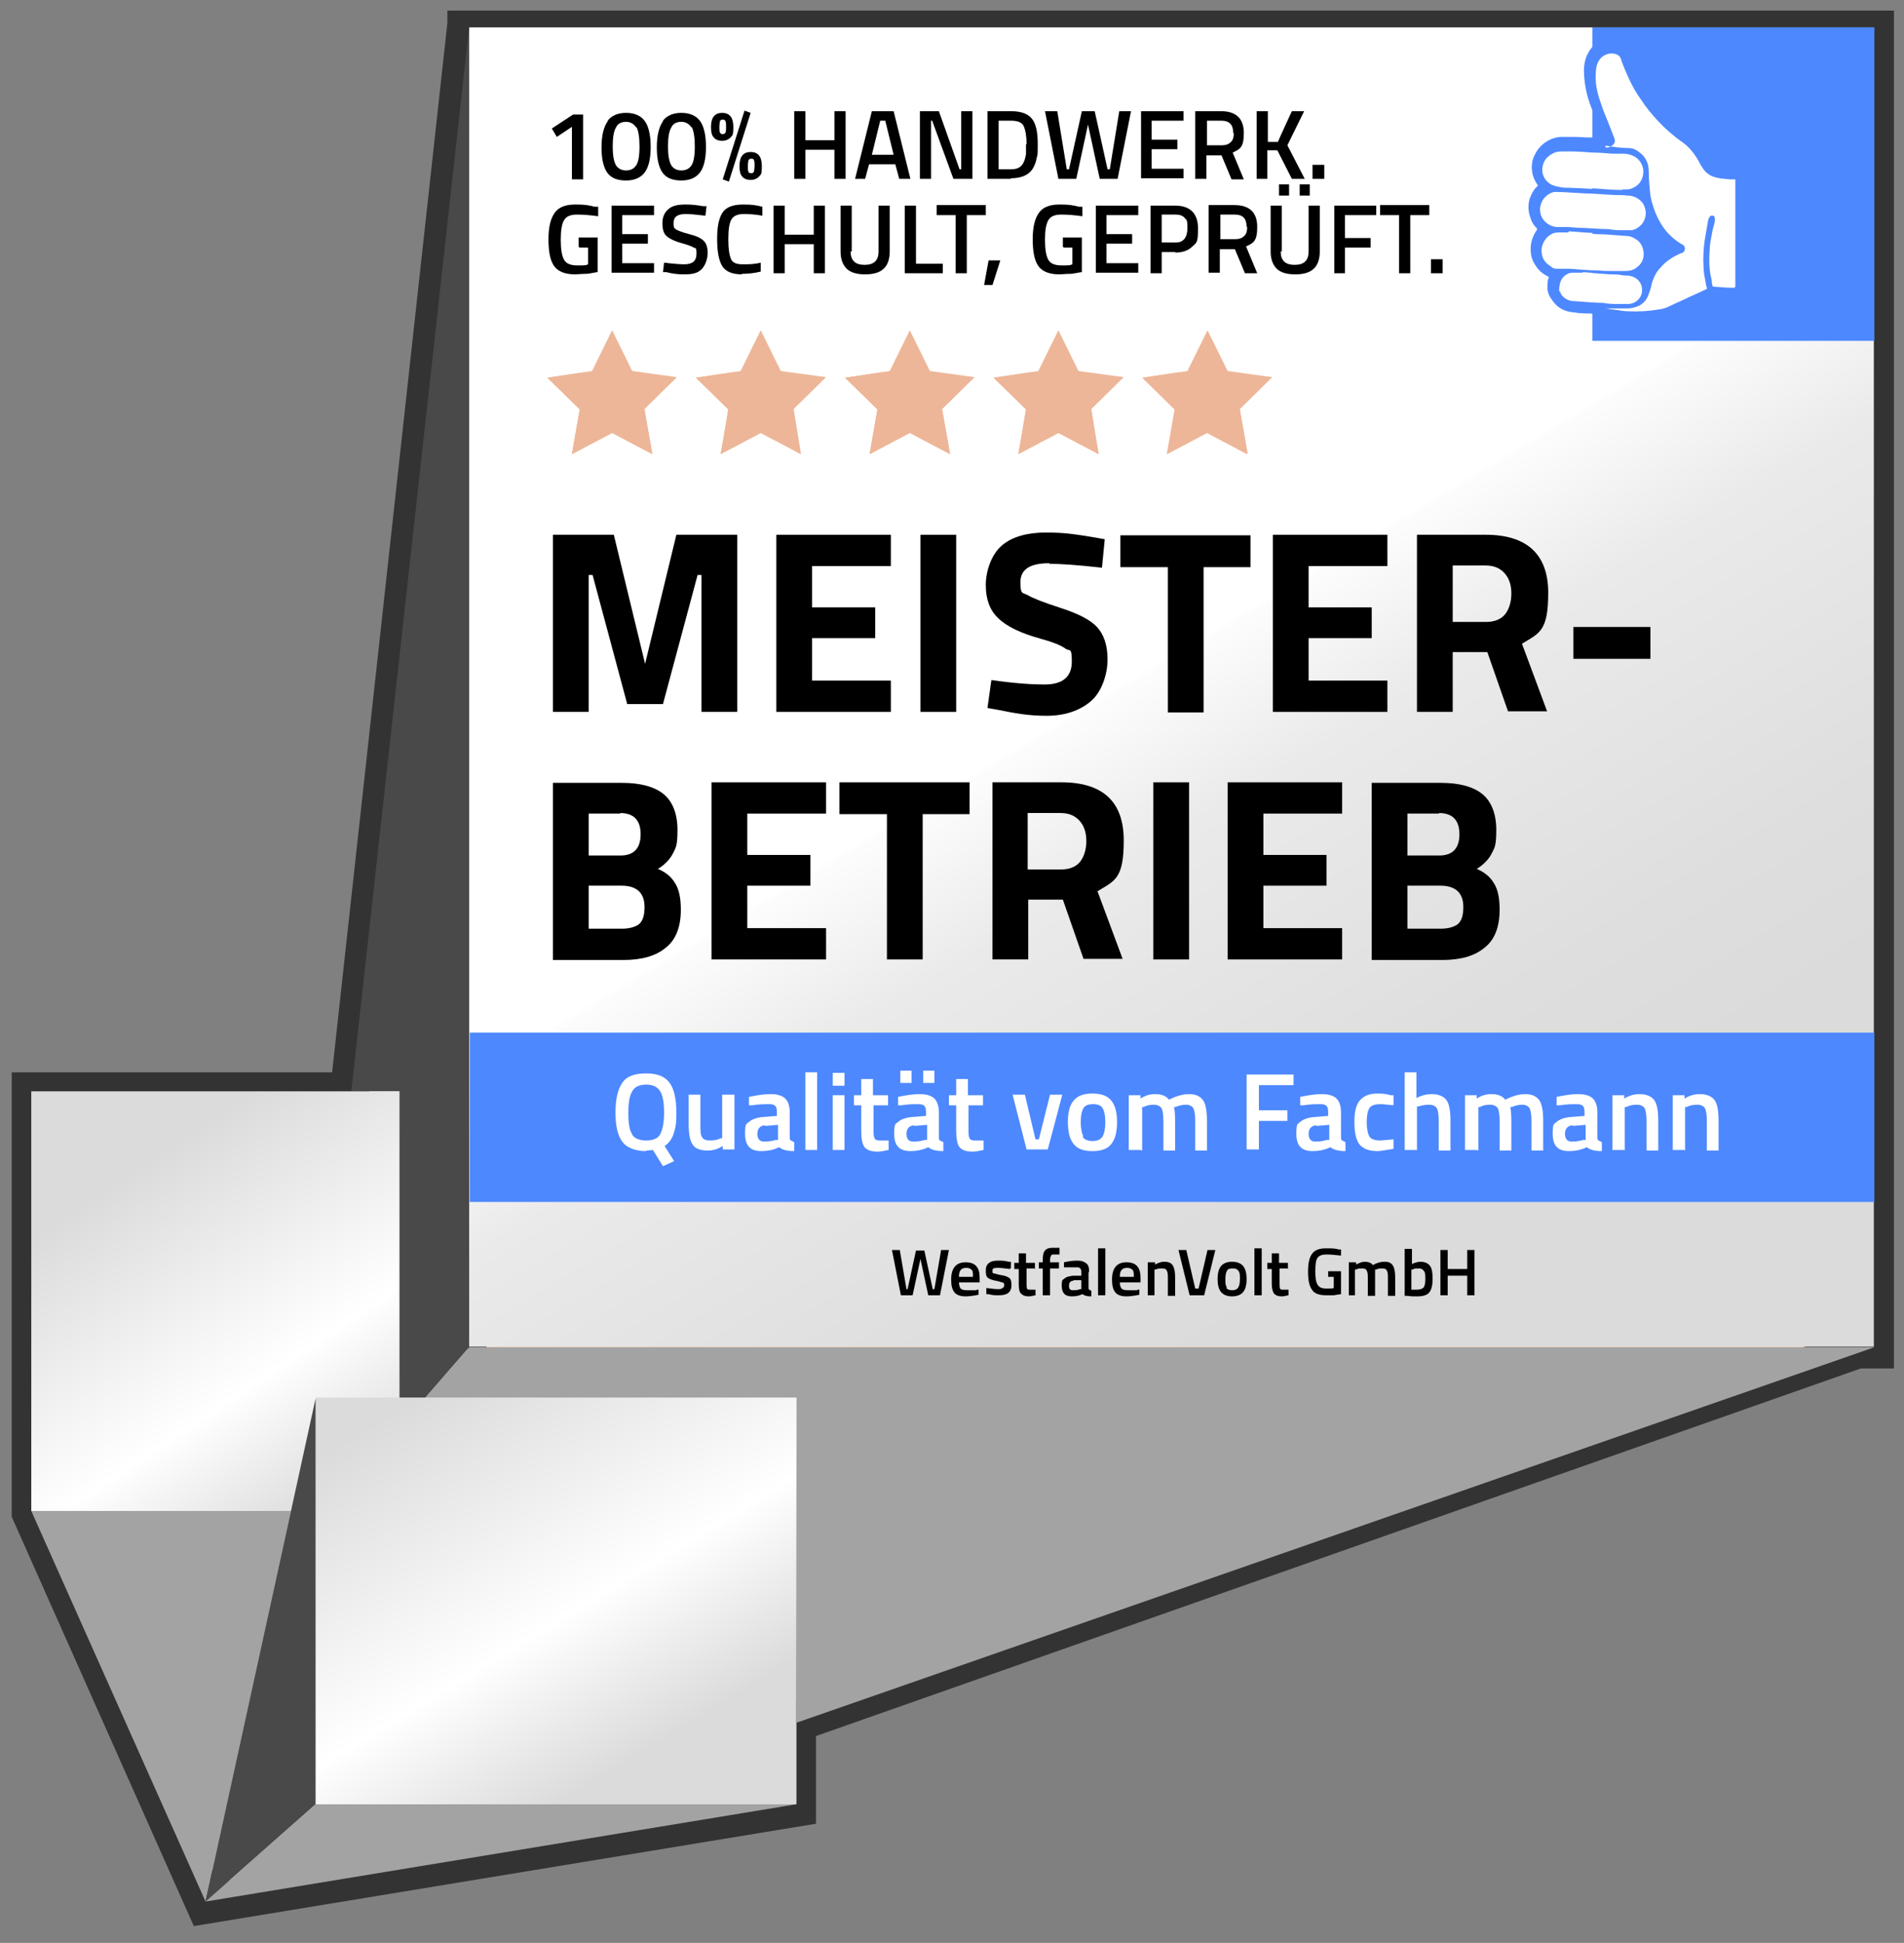 <?xml version="1.0" encoding="utf-8"?>
<svg xmlns="http://www.w3.org/2000/svg" version="1.1" viewBox="0 0 340.9 347.7">
  <rect x="0" y="0" width="340.9" height="347.7" fill="#808080" stroke="none"/>
  <defs>
    <style>
      .cls-1 {
        fill: none;
      }

      .cls-2 {
        fill: url(#Unbenannter_Verlauf);
      }

      .cls-3 {
        fill: url(#Unbenannter_Verlauf_2);
      }

      .cls-4 {
        fill: url(#Unbenannter_Verlauf_3);
      }

      .cls-5 {
        isolation: isolate;
      }

      .cls-6 {
        fill: #fff;
      }

      .cls-7 {
        fill: #a3a3a3;
      }

      .cls-8 {
        fill: #f4d5b9;
        stroke: #333;
        stroke-miterlimit: 10;
        stroke-width: 7px;
      }

      .cls-9 {
        fill: #4d88ff;
      }

      .cls-10 {
        fill: #edb698;
      }

      .cls-11 {
        fill: #494949;
      }
    </style>
    <linearGradient data-name="Unbenannter Verlauf" gradientTransform="translate(0 347.8) scale(1 -1)" gradientUnits="userSpaceOnUse" id="Unbenannter_Verlauf" x1="136.1" x2="278.6" y1="347.6" y2="110.1">
      <stop offset="0" stop-color="#fff"/>
      <stop offset=".5" stop-color="#fff"/>
      <stop offset=".5" stop-color="#fdfdfd"/>
      <stop offset=".6" stop-color="#eaeaea"/>
      <stop offset=".8" stop-color="#dedede"/>
      <stop offset=".9" stop-color="#dbdbdb"/>
    </linearGradient>
    <linearGradient data-name="Unbenannter Verlauf 2" gradientTransform="translate(0 347.8) scale(1 -1)" gradientUnits="userSpaceOnUse" id="Unbenannter_Verlauf_2" x1="23.3" x2="71.6" y1="137.8" y2="65.5">
      <stop offset="0" stop-color="#dbdbdb"/>
      <stop offset=".5" stop-color="#fff"/>
      <stop offset=".8" stop-color="#dbdbdb"/>
    </linearGradient>
    <linearGradient data-name="Unbenannter Verlauf 3" gradientTransform="translate(0 347.8) scale(1 -1)" gradientUnits="userSpaceOnUse" id="Unbenannter_Verlauf_3" x1="76.6" x2="125.7" y1="98.9" y2="18.4">
      <stop offset="0" stop-color="#dbdbdb"/>
      <stop offset=".5" stop-color="#fff"/>
      <stop offset=".8" stop-color="#dbdbdb"/>
    </linearGradient>
  </defs>
  
  <g>
    <g id="Ebene_2">
      <g>
        <polygon class="cls-8" points="335.6 241.4 335.6 5.4 83.6 5.4 83.6 241.4 83.6 241.4 83.6 4.3 62.6 195.4 62.6 195.4 5.6 195.4 5.6 270.7 36.8 340.8 142.6 323.4 142.6 323.4 142.6 308.2 335.4 240.4 335.6 240.4 335.6 241 335.4 241.4 335.6 241.4"/>
        <polygon class="cls-1" points="56.5 250.3 56.5 250.3 56.5 250.3 56.5 250.3"/>
        <polygon class="cls-6" points="335.6 241.1 335.6 241.1 335.6 241.1 335.6 241.1"/>
        <rect class="cls-2" height="236.1" width="251.5" x="84" y="4.9"/>
        <polygon class="cls-6" points="56.5 250.3 56.5 250.3 56.5 250.3 56.5 250.3"/>
        <polygon class="cls-11" points="71.5 250.3 71.5 250.3 62.9 250.3 62.9 250.3 76 250.3 76 250.3 84 241.1 84 4.9 62.9 195.3 62.9 195.3 71.5 195.3 71.5 250.3"/>
        <polygon class="cls-7" points="335.6 241.1 84 241.1 84 241.1 76 250.3 76 250.3 142.6 250.3 142.5 308.3 142.6 308.3 335.6 241.1 335.6 241.1 335.6 241.1 335.6 241.1"/>
        <polygon class="cls-3" points="56.5 250.3 56.5 250.3 56.5 250.3 56.5 250.3 56.5 250.3 62.9 250.3 71.5 250.3 71.5 250.3 71.5 195.3 62.9 195.3 5.6 195.3 5.6 270.4 52.1 270.4 56.5 250.3"/>
        <polygon class="cls-7" points="52.1 270.4 5.6 270.4 36.8 340.3 52.1 270.4 52.1 270.4"/>
        <polygon class="cls-4" points="142.6 250.1 76 250.1 62.9 250.1 62.9 250.1 56.5 250.1 56.5 322.9 142.5 322.9 142.5 322.9 142.6 322.9 142.6 308.2 142.5 308.3 142.6 250.1"/>
        <polygon class="cls-11" points="56.5 250.3 56.5 250.3 56.5 250.3 56.5 250.3 52.1 270.4 52.1 270.4 36.8 340.3 56.5 322.9 56.5 250.3"/>
        <polygon class="cls-7" points="56.5 250.3 56.5 250.3 56.5 250.3 56.5 250.3"/>
        <polygon class="cls-7" points="56.5 322.9 36.8 340.3 142.5 322.9 142.5 322.9 56.5 322.9"/>
        <g class="cls-5">
          <g class="cls-5">
            <path d="M99,127.4v-31.7h10.9l5.6,23.1,5.6-23.1h10.9v31.7h-6.4v-24.5h-.7l-6.2,23.1h-6.4l-6.2-23.1h-.7v24.5h-6.4Z"/>
            <path d="M139,127.4v-31.7h20.5v5.6h-14.1v7.4h11.3v5.5h-11.3v7.6h14.1v5.6h-20.5Z"/>
            <path d="M164.8,127.4v-31.7h6.4v31.7h-6.4Z"/>
            <path d="M187.8,100.8c-3.4,0-5.1,1.1-5.1,3.4s.4,1.8,1.3,2.3c.8.5,2.8,1.3,5.9,2.3,3.1,1,5.3,2.1,6.5,3.4,1.2,1.3,1.9,3.2,1.9,5.8s-1,5.8-3,7.5c-2,1.7-4.7,2.6-7.9,2.6s-5.4-.4-8.9-1.1l-1.7-.3.7-5c4.2.6,7.3.8,9.5.8,3.3,0,4.9-1.4,4.9-4.1s-.4-1.8-1.1-2.3c-.8-.6-2.3-1.2-4.5-1.8-3.6-1-6.1-2.2-7.6-3.7-1.5-1.4-2.2-3.4-2.2-5.9s1-5.5,2.9-7.1c1.9-1.6,4.6-2.3,7.9-2.3s5.2.3,8.8.9l1.7.3-.5,5.1c-4.4-.5-7.5-.7-9.3-.7Z"/>
            <path d="M200.6,101.5v-5.7h23.3v5.7h-8.4v26h-6.4v-26h-8.5Z"/>
            <path d="M227.9,127.4v-31.7h20.5v5.6h-14.1v7.4h11.3v5.5h-11.3v7.6h14.1v5.6h-20.5Z"/>
            <path d="M260.1,116.8v10.6h-6.4v-31.7h12.3c7.4,0,11.2,3.5,11.2,10.4s-1.6,7.2-4.7,9.1l4.5,12.1h-7l-3.7-10.6h-6.2ZM269.5,109.9c.7-.9,1.1-2.2,1.1-3.7s-.4-2.7-1.2-3.6c-.8-.9-1.9-1.4-3.4-1.4h-5.9v10.1h6c1.5,0,2.7-.5,3.4-1.4Z"/>
            <path d="M281.7,117.9v-5.7h13.8v5.7h-13.8Z"/>
          </g>
          <g class="cls-5">
            <path d="M99,140.1h12.4c3.3,0,5.8.7,7.4,2,1.6,1.3,2.5,3.5,2.5,6.4s-.3,3.2-.8,4.2c-.5,1-1.4,2-2.7,2.8,1.4.6,2.4,1.4,3.1,2.6.7,1.1,1,2.7,1,4.7,0,3.1-.9,5.4-2.7,6.8-1.8,1.5-4.3,2.2-7.6,2.2h-12.6v-31.7ZM111.1,145.6h-5.7v7.5h5.7c2.4,0,3.6-1.3,3.6-3.8s-1.2-3.8-3.7-3.8ZM111.3,158.5h-5.9v7.7h5.9c1.4,0,2.4-.3,3.1-.8.7-.6,1-1.6,1-3.1,0-2.5-1.4-3.8-4.1-3.8Z"/>
            <path d="M127.4,171.7v-31.7h20.5v5.6h-14.1v7.4h11.3v5.5h-11.3v7.6h14.1v5.6h-20.5Z"/>
            <path d="M150.3,145.7v-5.7h23.3v5.7h-8.4v26h-6.4v-26h-8.5Z"/>
            <path d="M184.1,161.1v10.6h-6.4v-31.7h12.3c7.5,0,11.2,3.5,11.2,10.4s-1.6,7.2-4.7,9.1l4.5,12.1h-7l-3.7-10.6h-6.2ZM193.4,154.2c.7-.9,1.1-2.2,1.1-3.7s-.4-2.7-1.2-3.6c-.8-.9-1.9-1.4-3.4-1.4h-5.9v10.1h6c1.5,0,2.7-.5,3.4-1.4Z"/>
            <path d="M206.5,171.7v-31.7h6.4v31.7h-6.4Z"/>
            <path d="M219.8,171.7v-31.7h20.5v5.6h-14.1v7.4h11.3v5.5h-11.3v7.6h14.1v5.6h-20.5Z"/>
            <path d="M245.6,140.1h12.4c3.3,0,5.8.7,7.4,2s2.5,3.5,2.5,6.4-.3,3.2-.8,4.2c-.5,1-1.4,2-2.7,2.8,1.4.6,2.4,1.4,3.1,2.6.7,1.1,1,2.7,1,4.7,0,3.1-.9,5.4-2.7,6.8-1.8,1.5-4.3,2.2-7.6,2.2h-12.6v-31.7ZM257.7,145.6h-5.7v7.5h5.7c2.4,0,3.6-1.3,3.6-3.8s-1.2-3.8-3.7-3.8ZM257.9,158.5h-5.9v7.7h5.9c1.4,0,2.4-.3,3.1-.8.7-.6,1-1.6,1-3.1,0-2.5-1.4-3.8-4.1-3.8Z"/>
          </g>
        </g>
        <rect class="cls-9" height="30.3" width="251.5" x="84.1" y="184.8"/>
        <g class="cls-5">
          <g class="cls-5">
            <path class="cls-6" d="M115.7,206c-2,0-3.5-.6-4.3-1.7-.8-1.1-1.2-2.8-1.2-5.2s.4-4.1,1.2-5.3c.8-1.2,2.2-1.7,4.3-1.7s3.4.6,4.2,1.7c.8,1.1,1.2,2.9,1.2,5.3s-.2,2.8-.5,3.8c-.3,1-.9,1.7-1.6,2.2l1.7,2.7-2,.9-1.8-2.9c-.2,0-.6.1-1.2.1ZM113.1,202.9c.4.8,1.3,1.2,2.6,1.2s2.1-.4,2.5-1.1c.4-.8.7-2,.7-3.8s-.2-3.1-.7-3.9c-.5-.8-1.3-1.2-2.5-1.2s-2.1.4-2.5,1.2c-.5.8-.7,2.1-.7,3.9s.2,3.1.7,3.8Z"/>
            <path class="cls-6" d="M129.4,195.9h2.1v9.8h-2.1v-.6c-1,.6-1.8.8-2.7.8-1.4,0-2.3-.4-2.7-1.1-.5-.7-.7-2-.7-3.8v-5.1h2.1v5.2c0,1.2,0,2,.3,2.4.2.4.7.6,1.4.6s1.4-.1,1.9-.4h.3v-7.8Z"/>
            <path class="cls-6" d="M141.4,199v4.5c0,.3,0,.5.2.6s.4.2.6.3v1.6c-1.2,0-2.1-.2-2.7-.7-1,.5-2.1.7-3.2.7-2,0-2.9-1-2.9-3.1s.3-1.7.8-2.2c.5-.4,1.3-.7,2.4-.8l2.5-.2v-.7c0-.5-.1-.9-.3-1.1s-.6-.3-1-.3c-.8,0-1.9,0-3.1.2h-.6s0-1.5,0-1.5c1.4-.3,2.7-.5,3.9-.5s2.1.3,2.6.8c.5.5.8,1.3.8,2.5ZM137,201.4c-.9,0-1.4.6-1.4,1.5s.4,1.4,1.2,1.4,1.4-.1,2.1-.3h.4v-2.7l-2.3.2Z"/>
            <path class="cls-6" d="M144.2,205.8v-13.9h2.1v13.9h-2.1Z"/>
            <path class="cls-6" d="M149.1,194.3v-2.3h2.1v2.3h-2.1ZM149.1,205.8v-9.8h2.1v9.8h-2.1Z"/>
            <path class="cls-6" d="M159.1,197.8h-2.7v4.3c0,.8,0,1.3.2,1.6.1.3.4.4.9.4h1.6c0,0,0,1.7,0,1.7-.9.2-1.5.3-2,.3-1.1,0-1.9-.3-2.3-.8s-.6-1.5-.6-2.9v-4.6h-1.3v-1.8h1.3v-2.9h2.1v2.9h2.7v1.8Z"/>
            <path class="cls-6" d="M168.1,199v4.5c0,.3,0,.5.2.6s.4.2.6.3v1.6c-1.2,0-2.1-.2-2.7-.7-1,.5-2.1.7-3.2.7-2,0-2.9-1-2.9-3.1s.3-1.7.8-2.2c.5-.4,1.3-.7,2.4-.8l2.5-.2v-.7c0-.5-.1-.9-.3-1.1s-.6-.3-1-.3c-.8,0-1.9,0-3.1.2h-.6s0-1.5,0-1.5c1.4-.3,2.7-.5,3.9-.5s2.1.3,2.6.8c.5.5.8,1.3.8,2.5ZM161.2,193.8v-2.2h2v2.2h-2ZM163.7,201.4c-.9,0-1.4.6-1.4,1.5s.4,1.4,1.2,1.4,1.4-.1,2.1-.3h.4v-2.7l-2.3.2ZM165.3,193.8v-2.2h2v2.2h-2Z"/>
            <path class="cls-6" d="M176.1,197.8h-2.7v4.3c0,.8,0,1.3.2,1.6.1.3.4.4.9.4h1.6c0,0,0,1.7,0,1.7-.9.2-1.5.3-2,.3-1.1,0-1.9-.3-2.3-.8s-.6-1.5-.6-2.9v-4.6h-1.3v-1.8h1.3v-2.9h2.1v2.9h2.7v1.8Z"/>
          </g>
          <g class="cls-5">
            <path class="cls-6" d="M181.3,195.9h2.2l1.9,8h.6l2-8h2.2l-2.6,9.8h-3.8l-2.5-9.8Z"/>
          </g>
          <g class="cls-5">
            <path class="cls-6" d="M192.2,197c.7-.9,1.8-1.3,3.4-1.3s2.7.4,3.4,1.3c.7.9,1,2.1,1,3.8s-.3,3-1,3.9c-.7.9-1.8,1.3-3.4,1.3s-2.7-.4-3.4-1.3c-.7-.9-1-2.2-1-3.9s.3-3,1-3.8ZM193.8,203.4c.3.5.9.8,1.8.8s1.5-.3,1.8-.8c.3-.5.5-1.4.5-2.6s-.2-2-.5-2.5-.9-.7-1.7-.7-1.4.2-1.7.7-.5,1.3-.5,2.5.2,2.1.5,2.6Z"/>
            <path class="cls-6" d="M204.2,205.8h-2.1v-9.8h2.1v.6c.9-.6,1.8-.8,2.6-.8,1.1,0,2,.3,2.5,1,1.2-.6,2.4-1,3.6-1s2,.4,2.5,1.1c.5.7.7,2,.7,3.7v5.3h-2.1v-5.2c0-1.1-.1-1.8-.3-2.3-.2-.4-.7-.7-1.3-.7s-1.2.1-1.9.4h-.3c.1.4.2,1.2.2,2.7v5.1h-2.1v-5.1c0-1.2-.1-2-.3-2.4-.2-.4-.7-.7-1.4-.7s-1.3.1-1.8.4h-.3v7.8Z"/>
          </g>
          <g class="cls-5">
            <path class="cls-6" d="M223.2,205.8v-13.5h8.4v1.9h-6.2v4.5h5.1v1.9h-5.1v5.1h-2.2Z"/>
          </g>
          <g class="cls-5">
            <path class="cls-6" d="M240.1,199v4.5c0,.3,0,.5.2.6s.4.2.6.3v1.6c-1.2,0-2.1-.2-2.7-.7-1,.5-2.1.7-3.2.7-2,0-2.9-1-2.9-3.1s.3-1.7.8-2.2c.5-.4,1.3-.7,2.4-.8l2.5-.2v-.7c0-.5-.1-.9-.3-1.1s-.6-.3-1-.3c-.8,0-1.9,0-3.1.2h-.6s0-1.5,0-1.5c1.4-.3,2.7-.5,3.9-.5s2.1.3,2.6.8c.5.5.8,1.3.8,2.5ZM235.7,201.4c-.9,0-1.4.6-1.4,1.5s.4,1.4,1.2,1.4,1.4-.1,2.1-.3h.4v-2.7l-2.3.2Z"/>
            <path class="cls-6" d="M246.5,195.7c.7,0,1.5,0,2.5.3h.5c0,0,0,1.8,0,1.8-1-.1-1.8-.2-2.3-.2-1,0-1.7.2-2,.7-.3.4-.5,1.3-.5,2.5s.2,2.1.5,2.6c.3.5,1,.7,2,.7l2.3-.2v1.7c-1.3.2-2.3.4-2.9.4-1.5,0-2.5-.4-3.2-1.2-.6-.8-.9-2.1-.9-4s.3-3.1,1-3.9,1.7-1.2,3.1-1.2Z"/>
            <path class="cls-6" d="M253.6,205.8h-2.1v-13.9h2.1v4.6c1-.5,1.9-.7,2.7-.7,1.3,0,2.2.4,2.7,1.1.5.7.7,2,.7,3.7v5.3h-2.1v-5.2c0-1.1-.1-1.8-.3-2.3-.2-.4-.7-.7-1.4-.7s-1.3.1-1.9.3h-.3v7.8Z"/>
            <path class="cls-6" d="M264.4,205.8h-2.1v-9.8h2.1v.6c.9-.6,1.8-.8,2.6-.8,1.1,0,2,.3,2.5,1,1.2-.6,2.4-1,3.6-1s2,.4,2.5,1.1c.5.7.7,2,.7,3.7v5.3h-2.1v-5.2c0-1.1-.1-1.8-.3-2.3-.2-.4-.7-.7-1.3-.7s-1.2.1-1.9.4h-.3c.1.4.2,1.2.2,2.7v5.1h-2.1v-5.1c0-1.2-.1-2-.3-2.4-.2-.4-.7-.7-1.4-.7s-1.3.1-1.8.4h-.3v7.8Z"/>
            <path class="cls-6" d="M286,199v4.5c0,.3,0,.5.2.6s.4.2.6.3v1.6c-1.2,0-2.1-.2-2.7-.7-1,.5-2.1.7-3.2.7-2,0-2.9-1-2.9-3.1s.3-1.7.8-2.2c.5-.4,1.3-.7,2.4-.8l2.5-.2v-.7c0-.5-.1-.9-.3-1.1s-.6-.3-1-.3c-.8,0-1.9,0-3.1.2h-.6s0-1.5,0-1.5c1.4-.3,2.7-.5,3.9-.5s2.1.3,2.6.8c.5.5.8,1.3.8,2.5ZM281.6,201.4c-.9,0-1.4.6-1.4,1.5s.4,1.4,1.2,1.4,1.4-.1,2.1-.3h.4v-2.7l-2.3.2Z"/>
            <path class="cls-6" d="M290.8,205.8h-2.1v-9.8h2.1v.6c1-.6,1.9-.8,2.7-.8,1.3,0,2.2.4,2.7,1.1.5.7.7,2,.7,3.7v5.3h-2.1v-5.2c0-1.1-.1-1.8-.3-2.3-.2-.4-.7-.7-1.4-.7s-1.3.1-1.9.4h-.3v7.8Z"/>
            <path class="cls-6" d="M301.6,205.8h-2.1v-9.8h2.1v.6c1-.6,1.9-.8,2.7-.8,1.3,0,2.2.4,2.7,1.1.5.7.7,2,.7,3.7v5.3h-2.1v-5.2c0-1.1-.1-1.8-.3-2.3-.2-.4-.7-.7-1.4-.7s-1.3.1-1.9.4h-.3v7.8Z"/>
          </g>
        </g>
        <g class="cls-5">
          <g class="cls-5">
            <path d="M104.4,20.4v11.7h-2v-9.4l-2.7,1.8-.9-1.5,3.8-2.5h1.8Z"/>
            <path d="M108.8,21.6c.7-.9,1.8-1.4,3.3-1.4s2.6.5,3.3,1.4c.7.9,1.1,2.5,1.1,4.7s-.4,3.7-1.1,4.6c-.7.9-1.8,1.4-3.3,1.4s-2.6-.4-3.3-1.3c-.7-.9-1.1-2.4-1.1-4.6s.4-3.7,1.1-4.7ZM113.9,22.8c-.4-.6-1-1-1.8-1s-1.5.3-1.8,1c-.4.6-.6,1.8-.6,3.4s.2,2.7.6,3.4c.4.6,1,.9,1.8.9s1.4-.3,1.8-.9c.4-.6.6-1.7.6-3.4s-.2-2.7-.5-3.4Z"/>
            <path d="M118.7,21.6c.7-.9,1.8-1.4,3.3-1.4s2.6.5,3.3,1.4c.7.9,1.1,2.5,1.1,4.7s-.4,3.7-1.1,4.6c-.7.9-1.8,1.4-3.3,1.4s-2.6-.4-3.3-1.3c-.7-.9-1.1-2.4-1.1-4.6s.4-3.7,1.1-4.7ZM123.8,22.8c-.4-.6-1-1-1.8-1s-1.5.3-1.8,1c-.4.6-.6,1.8-.6,3.4s.2,2.7.6,3.4c.4.6,1,.9,1.8.9s1.4-.3,1.8-.9c.4-.6.6-1.7.6-3.4s-.2-2.7-.5-3.4Z"/>
            <path d="M127.3,22.7c0-1.7.7-2.5,2-2.5s2,.8,2,2.5-.2,1.5-.5,1.9c-.4.4-.9.6-1.5.6s-1.2-.2-1.5-.6c-.4-.4-.5-1.1-.5-1.9ZM128.9,21.7c0,.2-.1.5-.1,1s0,.8.1,1,.2.3.5.3.4-.1.5-.3.1-.6.1-1,0-.8-.1-1-.2-.3-.5-.3-.4.1-.5.3ZM129.4,32.1l3.9-12.3,1.1.4-3.9,12.3-1.1-.4ZM132.4,29.7c0-1.7.7-2.5,2-2.5s2,.8,2,2.5-.2,1.5-.5,1.9c-.4.4-.9.6-1.5.6s-1.2-.2-1.5-.6c-.4-.4-.5-1.1-.5-1.9ZM134.5,28.4c-.2,0-.4.1-.5.3,0,.2-.1.5-.1,1s0,.8.1,1c0,.2.2.3.5.3s.4-.1.5-.3c0-.2.1-.6.1-1s0-.8-.1-1c0-.2-.2-.3-.5-.3Z"/>
            <path d="M149.4,32v-5.2h-5.2v5.2h-2v-12.1h2v5.2h5.2v-5.2h2v12.1h-2Z"/>
            <path d="M153.1,32l3-12.1h3.9l3,12.1h-2l-.7-2.6h-4.7l-.7,2.6h-2ZM157.6,21.6l-1.5,6.1h3.9l-1.5-6.1h-.9Z"/>
            <path d="M164.7,32v-12.1h3.4l3.7,10.4h.3v-10.4h2v12.1h-3.4l-3.8-10.4h-.2v10.4h-2Z"/>
            <path d="M181,32h-4.2v-12.1h4.2c1.9,0,3.1.5,3.8,1.4s1,2.4,1,4.4,0,1.9-.2,2.6c-.1.7-.4,1.4-.7,1.9-.7,1.1-2,1.7-3.9,1.7ZM183.8,25.8c0-1.5-.2-2.5-.5-3.2s-1.1-1-2.3-1h-2.2v8.7h2.2c1.2,0,1.9-.4,2.3-1.3.2-.4.3-.9.4-1.4,0-.5,0-1.1,0-1.8Z"/>
            <path d="M187.2,19.9h2.1l1.7,10.4h.4l2.3-10.4h2.3l2.3,10.4h.4l1.7-10.4h2.1l-2.4,12.1h-3.2l-2.1-9.7-2.1,9.7h-3.2l-2.4-12.1Z"/>
            <path d="M204.3,32v-12.1h7.6v1.7h-5.7v3.4h4.6v1.7h-4.6v3.5h5.7v1.7h-7.6Z"/>
            <path d="M216,27.7v4.3h-2v-12.1h4.6c2.7,0,4.1,1.3,4.1,3.9s-.7,2.9-2,3.5l2,4.8h-2.2l-1.8-4.3h-2.8ZM220.8,23.8c0-1.5-.7-2.2-2.1-2.2h-2.6v4.4h2.7c.7,0,1.2-.2,1.6-.6s.5-.9.5-1.6Z"/>
            <path d="M227,32h-2v-12.1h2v5.5h1.8c0-.1,2.5-5.5,2.5-5.5h2.2l-3,6.1,3.1,6h-2.3l-2.6-5.1h-1.8v5.1Z"/>
            <path d="M235,32v-2.5h2.1v2.5h-2.1Z"/>
          </g>
          <g class="cls-5">
            <path d="M103.6,44.2v-1.7h3.4v6.2c-.3,0-1,.2-1.9.3-1,0-1.7.1-2.1.1-1.8,0-3.1-.5-3.8-1.5-.7-1-1-2.6-1-4.8s.4-3.7,1.1-4.7c.7-1,1.9-1.5,3.7-1.5s2.2.1,3.5.4h.6c0,.1,0,1.7,0,1.7-1.4-.2-2.7-.3-3.8-.3s-1.9.3-2.3,1c-.4.6-.6,1.8-.6,3.5s.2,2.9.6,3.6,1.2,1,2.4,1,1.5,0,1.9-.2v-3h-1.5Z"/>
            <path d="M109.5,48.9v-12.1h7.6v1.7h-5.7v3.4h4.6v1.7h-4.6v3.5h5.7v1.7h-7.6Z"/>
            <path d="M122.8,38.3c-1.5,0-2.2.5-2.2,1.6s.2.9.5,1.2c.4.2,1.1.5,2.3.8,1.2.3,2.1.7,2.6,1.2.5.5.7,1.2.7,2.2s-.4,2.2-1.1,2.9-1.7.9-3,.9-2.1-.1-3.3-.4h-.6c0-.1.2-1.7.2-1.7,1.6.2,2.8.3,3.6.3,1.5,0,2.2-.6,2.2-1.9s-.2-.9-.5-1.1c-.3-.2-1.1-.5-2.2-.8s-2-.7-2.6-1.2c-.6-.5-.8-1.3-.8-2.4s.4-1.9,1.1-2.5c.7-.6,1.7-.8,3-.8s2,.1,3.2.3h.6c0,.1-.2,1.7-.2,1.7-1.7-.2-2.8-.3-3.5-.3Z"/>
            <path d="M132.9,49.1c-1.8,0-3-.5-3.6-1.5s-.9-2.6-.9-4.8.3-3.8,1-4.8c.6-.9,1.8-1.4,3.6-1.4s2.2.1,3.5.4v1.6c-1.1-.2-2.2-.3-3.3-.3s-1.8.3-2.2.9c-.4.6-.6,1.8-.6,3.6s.2,2.9.5,3.6,1.1.9,2.1.9,2.1,0,3.2-.3v1.6c-1.2.3-2.3.4-3.4.4Z"/>
            <path d="M145.7,48.9v-5.2h-5.2v5.2h-2v-12.1h2v5.2h5.2v-5.2h2v12.1h-2Z"/>
            <path d="M152.3,45c0,1.6.8,2.4,2.5,2.4s2.5-.8,2.5-2.4v-8.2h2v8.2c0,1.4-.4,2.5-1.1,3.1-.7.7-1.9,1-3.3,1s-2.6-.3-3.3-1c-.7-.7-1.1-1.7-1.1-3.1v-8.2h2v8.2Z"/>
          </g>
          <g class="cls-5">
            <path d="M168.8,48.9h-6.8v-12.1h2v10.4h4.8v1.8Z"/>
          </g>
          <g class="cls-5">
            <path d="M167.7,38.5v-1.8h8.8v1.8h-3.4v10.4h-2v-10.4h-3.5Z"/>
          </g>
          <g class="cls-5">
            <path d="M176.2,51l.8-4.4h2.1l-1.4,4.4h-1.6Z"/>
            <path d="M190.3,44.2v-1.7h3.4v6.2c-.3,0-1,.2-1.9.3-1,0-1.7.1-2.1.1-1.8,0-3.1-.5-3.8-1.5-.7-1-1-2.6-1-4.8s.4-3.7,1.1-4.7c.7-1,1.9-1.5,3.7-1.5s2.2.1,3.5.4h.6c0,.1,0,1.7,0,1.7-1.4-.2-2.7-.3-3.8-.3s-1.9.3-2.3,1-.6,1.8-.6,3.5.2,2.9.6,3.6c.4.7,1.2,1,2.4,1s1.5,0,1.9-.2v-3h-1.5Z"/>
            <path d="M196.2,48.9v-12.1h7.6v1.7h-5.7v3.4h4.6v1.7h-4.6v3.5h5.7v1.7h-7.6Z"/>
            <path d="M210.5,45.1h-2.5v3.8h-2v-12.1h4.4c2.7,0,4.1,1.4,4.1,4.1s-.3,2.5-1,3.2c-.7.7-1.7,1.1-3.1,1.1ZM208,43.4h2.5c1.4,0,2.1-.9,2.1-2.6s-.2-1.4-.5-1.8c-.3-.4-.9-.6-1.6-.6h-2.5v5Z"/>
            <path d="M218.4,44.5v4.3h-2v-12.1h4.6c2.7,0,4.1,1.3,4.1,3.9s-.7,2.9-2,3.5l2,4.8h-2.2l-1.8-4.3h-2.8ZM223.2,40.6c0-1.5-.7-2.2-2.1-2.2h-2.6v4.4h2.7c.7,0,1.2-.2,1.6-.6s.5-.9.5-1.6Z"/>
            <path d="M229.3,45c0,1.6.8,2.4,2.5,2.4s2.5-.8,2.5-2.4v-8.2h2v8.2c0,1.4-.4,2.5-1.1,3.1-.7.7-1.9,1-3.3,1s-2.6-.3-3.3-1c-.7-.7-1.1-1.7-1.1-3.1v-8.2h2v8.2ZM229,35v-2h1.8v2h-1.8ZM232.7,35v-2h1.8v2h-1.8Z"/>
            <path d="M238.9,48.9v-12.1h7.5v1.7h-5.6v4.1h4.6v1.7h-4.6v4.6h-2Z"/>
          </g>
          <g class="cls-5">
            <path d="M247.1,38.5v-1.8h8.8v1.8h-3.4v10.4h-2v-10.4h-3.4Z"/>
          </g>
          <g class="cls-5">
            <path d="M256.2,48.9v-2.5h2.1v2.5h-2.1Z"/>
          </g>
        </g>
        <rect class="cls-9" height="56.1" width="50.5" x="285.1" y="4.9"/>
        <g id="npc6Kt.tif">
          <path class="cls-9" d="M323.2,41.6v10.6c0,1.4-.7,2.3-1.9,2.9-.4.2-.8.2-1.2.2h-6.2c-1,0-1.8-.4-2.5-1.2-.1-.1-.2-.2-.4-.2-1.4,0-2.8-.1-4.1-.2-.1,0-.2,0-.3,0-1.9.9-3.7,1.8-5.6,2.6-.7.3-1.4.7-2.1.9-.6.2-1.1.3-1.7.4-2,.3-4,.4-6,.3-.8,0-1.5-.2-2.3-.3-.7,0-1.4-.2-2.1-.3-.7-.1-1.2-.5-1.6-1,0-.1-.1-.1-.3-.2-1,0-2.1,0-3.1-.2-1.6-.1-3-.8-3.9-2.2-.4-.5-.7-1.1-.8-1.7-.1-.5,0-1,0-1.5,0-.3.1-.6.2-.8,0-.1,0-.2-.1-.2-.8-.4-1.5-.9-2-1.6-.6-.8-1-1.6-1.1-2.6-.2-1.5.2-2.9,1.1-4.2,0,0,0-.1,0-.2-.5-.5-.9-1-1.1-1.7-.6-1.5-.6-3,.1-4.4.3-.6.6-1.1,1.1-1.5,0,0,0-.1,0-.2-.5-.7-.9-1.6-1-2.5-.1-1,0-2,.5-2.9.6-1.3,1.6-2.2,2.9-2.8.6-.2,1.2-.4,1.8-.4.8,0,1.5,0,2.3,0,1,0,1.9.1,2.9.1.4,0,.7,0,1.1,0,.1,0,.2,0,.3-.1.2-.2.4-.4.6-.6,0,0,.1-.1,0-.2-.5-1.2-.9-2.4-1.4-3.5-.5-1.2-.9-2.3-1.2-3.5-.3-1.3-.5-2.7-.5-4,0-1.1.2-2.3.8-3.3.7-1.3,1.8-2.1,3.2-2.4.9-.2,1.8-.3,2.7,0,1.1.4,1.9,1.2,2.4,2.3.3.7.5,1.4.8,2.1.4.9.9,1.9,1.4,2.8.7,1.4,1.6,2.6,2.5,3.8,1,1.2,2,2.3,3.2,3.4.9.8,1.8,1.4,2.7,2.1.9.7,1.7,1.5,2.3,2.4.5.8,1,1.6,1.4,2.4.3.6.8.9,1.5,1,.9,0,1.7.1,2.6.2.1,0,.1,0,.2-.1.5-1,1.3-1.6,2.4-1.8.2,0,.4,0,.5,0h6.2c1.4,0,2.7.9,3,2.3,0,.4.1.7.1,1.1v10.4h0ZM287.5,26.4h0c0,0,.2,0,.3,0,1.3.1,2.6.3,3.9.4.8,0,1.5.4,2.1.9,1,.9,1.5,2.1,1.5,3.4,0,1.1,0,2.2.2,3.3.2,1.4.5,2.7,1,4,.5,1.3,1.3,2.6,2.3,3.7.7.8,1.6,1.5,2.6,2,.6.3.6,1,0,1.4-.1,0-.2,0-.3.1-1.5.5-2.7,1.4-3.7,2.6-.8.9-1.3,1.9-1.6,3-.2.5-.3,1.1-.5,1.7-.3.9-.8,1.6-1.7,2.1-.6.3-1.3.5-2.1.5-.5,0-1,0-1.5,0-.5,0-1.1,0-1.6,0-.4,0-.7,0-1.1,0,0,0,.1,0,.2,0,.5,0,1,.2,1.5.2.8.1,1.6.2,2.5.3,1.9,0,3.7,0,5.5-.3.6-.1,1.2-.2,1.8-.5.9-.4,1.8-.8,2.6-1.2,1.4-.7,2.9-1.4,4.3-2,0,0,.1,0,0-.2,0-.3-.1-.6-.2-.9-.2-1-.4-2-.4-3,0-1.5,0-3,.2-4.5.2-1.2.4-2.3.6-3.5,0-.3.2-.5.3-.8,0-.2.3-.2.5-.2s.3.2.4.3c0,.3,0,.6,0,.9-.2.7-.4,1.4-.5,2.1-.2,1-.3,2-.4,3,0,1.3,0,2.7.1,4,0,.6.2,1.1.3,1.7,0,.2,0,.3.1.5,0,.1.1.2.3.2,1.2,0,2.3.1,3.5.2q.3,0,.3-.3v-19c0,0,0-.1-.1-.1-.3,0-.5,0-.8,0-.8,0-1.6,0-2.4-.3-1-.2-1.8-.7-2.4-1.5-.4-.5-.7-1.1-1-1.7-.7-1.2-1.5-2.3-2.7-3.1-1.6-1.1-3.1-2.5-4.5-3.9-1.1-1.2-2.1-2.5-3-3.8-.8-1.2-1.5-2.4-2.1-3.6-.5-1.1-1-2.3-1.4-3.4-.1-.4-.4-.7-.7-1-.5-.3-1-.4-1.5-.2-1,.2-1.7.8-2.1,1.8-.3.8-.4,1.7-.3,2.6,0,1.5.4,3,.9,4.4.6,1.6,1.2,3.1,1.8,4.7.2.6.5,1.2.7,1.8.2.4,0,.9-.4,1.1-.3.2-.5.3-.9.4,0,0-.2,0-.3,0h0ZM279.4,34.4h0s-.1,0-.1,0c-.6,0-1.1,0-1.7.2-1.3.7-2,2-1.8,3.4.2,1.4,1.5,2.5,2.9,2.6.6,0,1.1,0,1.7,0,1.2,0,2.5.1,3.7.2,1.3,0,2.6.1,3.9.2,1,0,1.9.1,2.9.2.4,0,.8,0,1.2,0,.7-.2,1.3-.5,1.8-1,1-1.1,1.1-2.8.1-4-.6-.8-1.5-1.2-2.6-1.2-.8,0-1.6,0-2.4-.1-2,0-3.9-.2-5.9-.3-1.2,0-2.5-.1-3.7-.2h0ZM280.8,41.6h-1.5c-.5,0-1,0-1.5.3-1,.5-1.5,1.4-1.7,2.6,0,.9.2,1.8.9,2.4.2.2.6.4.8.6.3.2.6.3,1,.4.1,0,.3,0,.4,0,.7,0,1.3,0,2,0,1.7,0,3.3.2,5,.3.9,0,1.8,0,2.8.1.6,0,1.3,0,2,0,.8,0,1.5-.1,2.1-.6,1.1-.8,1.5-1.9,1.2-3.2-.2-.9-.7-1.6-1.5-2-.6-.3-1.3-.4-1.9-.5-1.7,0-3.3-.2-5-.3-1.6,0-3.2-.2-5-.3h0ZM290.3,34h0c.3,0,.5,0,.8,0,.5,0,1-.2,1.5-.5.8-.6,1.3-1.3,1.4-2.3.2-1.3-.6-2.7-1.8-3.2-.6-.2-1.2-.3-1.8-.4-.7,0-1.3,0-2,0-1.2,0-2.4-.1-3.6-.2-1.2,0-2.5-.1-3.7-.2-.6,0-1.1,0-1.7,0-.5,0-.9,0-1.4.3-1,.5-1.6,1.2-1.8,2.3-.3,1.3.4,2.7,1.7,3.3.7.3,1.5.4,2.3.5,1.6,0,3.2.1,4.8.2,1.7,0,3.5.2,5.2.3h0ZM283.4,48.8h-1.6c-.4,0-.7,0-1.1.2-1.1.5-1.5,1.6-1.5,2.7,0,0,0,.2,0,.3,0,.1.1.2.2.3.2.5.6.9,1,1.1.5.3,1,.4,1.6.4,1.7,0,3.3.2,5,.3.9,0,1.9,0,2.8.2.6,0,1.1,0,1.7,0,1.3,0,2.4-1,2.5-2.3,0-1.2-.6-2.2-1.7-2.6-.5-.2-1-.2-1.6-.2-.8,0-1.6-.1-2.4-.2-1.7,0-3.4-.2-4.9-.3h0Z"/>
          <path class="cls-6" d="M287.5,26.4c0,0,.2,0,.3,0,.3,0,.6-.2.9-.4.4-.3.5-.7.4-1.1-.2-.6-.5-1.2-.7-1.8-.6-1.6-1.3-3.1-1.8-4.7-.5-1.4-.9-2.9-.9-4.4,0-.9,0-1.8.3-2.6.4-1,1.1-1.6,2.1-1.8.5-.1,1.1,0,1.5.2.4.2.6.6.7,1,.4,1.2.9,2.3,1.4,3.4.6,1.3,1.3,2.5,2.1,3.6.9,1.4,1.9,2.6,3,3.8,1.4,1.5,2.9,2.8,4.5,3.9,1.1.8,2,1.9,2.7,3.1.3.6.6,1.1,1,1.7.6.8,1.4,1.3,2.4,1.5.8.2,1.6.2,2.4.3.3,0,.5,0,.8,0,.1,0,.1,0,.1.1v19q0,.3-.3.3c-1.2,0-2.3-.1-3.5-.2-.2,0-.3,0-.3-.2,0-.2-.1-.3-.1-.5,0-.6-.2-1.1-.3-1.7-.2-1.3-.2-2.6-.1-4,0-1,.2-2,.4-3,.1-.7.3-1.4.5-2.1,0-.3.1-.6,0-.9,0-.2-.2-.3-.4-.3s-.4,0-.5.2c-.1.2-.3.5-.3.8-.2,1.2-.4,2.3-.6,3.5-.2,1.5-.3,3-.2,4.5,0,1,.2,2,.4,3,0,.3.1.6.2.9,0,0,0,.2,0,.2-1.4.7-2.9,1.3-4.3,2-.9.4-1.8.8-2.6,1.2-.6.3-1.2.4-1.8.5-1.8.3-3.7.4-5.5.3-.8,0-1.6-.2-2.5-.3-.5,0-1-.2-1.5-.2,0,0-.1,0-.2,0,.4,0,.7,0,1.1,0,.5,0,1.1,0,1.6,0,.5,0,1,0,1.5,0,.7,0,1.4-.2,2.1-.5.9-.5,1.4-1.2,1.7-2.1.2-.5.4-1.1.5-1.7.3-1.1.8-2.2,1.6-3,1-1.2,2.3-2,3.7-2.6.1,0,.2,0,.3-.1.5-.3.5-1.1,0-1.4-1-.5-1.8-1.2-2.6-2-1-1.1-1.7-2.3-2.3-3.7-.5-1.3-.9-2.6-1-4-.1-1.1-.2-2.2-.2-3.3,0-1.4-.4-2.5-1.5-3.4-.6-.5-1.2-.9-2.1-.9-1.3,0-2.6-.2-3.9-.4,0,0-.2,0-.3,0h0s0,0,0,0Z"/>
          <path class="cls-6" d="M279.4,34.4c1.2,0,2.5.1,3.7.2,2,0,3.9.2,5.9.3.8,0,1.6,0,2.4.1,1,0,1.9.4,2.6,1.2.9,1.2.9,2.8-.1,4-.5.5-1.1.9-1.8,1-.4,0-.8,0-1.2,0-1,0-1.9,0-2.9-.2-1.3,0-2.6-.1-3.9-.2-1.2,0-2.5-.1-3.7-.2-.6,0-1.1,0-1.7,0-1.4-.1-2.7-1.2-2.9-2.6s.4-2.7,1.8-3.4c.5-.3,1.1-.3,1.7-.2,0,0,.1,0,.1,0h0Z"/>
          <path class="cls-6" d="M280.8,41.6c1.7,0,3.4.2,5,.3,1.7,0,3.3.2,5,.3.7,0,1.3.1,1.9.5.8.4,1.3,1.1,1.5,2,.3,1.3-.1,2.4-1.2,3.2-.6.5-1.4.6-2.1.6-.6,0-1.3,0-2,0-.9,0-1.8,0-2.8-.1-1.7,0-3.3-.2-5-.3-.7,0-1.3,0-2,0-.1,0-.3,0-.4,0-.4,0-.7-.1-1-.4-.3-.2-.6-.4-.8-.6-.7-.7-.9-1.5-.9-2.4.1-1.1.6-2,1.7-2.6.5-.2,1-.3,1.5-.3h1.5,0Z"/>
          <path class="cls-6" d="M290.4,34c-1.7,0-3.5-.2-5.2-.3-1.6,0-3.2-.1-4.8-.2-.8,0-1.6-.1-2.3-.5-1.3-.6-1.9-2-1.7-3.3.2-1.1.8-1.8,1.8-2.3.4-.2.9-.3,1.4-.3.6,0,1.1,0,1.7,0,1.2,0,2.5.1,3.7.2,1.2,0,2.4.1,3.6.2.7,0,1.3,0,2,0,.6,0,1.2.1,1.8.4,1.2.5,2,1.9,1.8,3.2-.1,1-.6,1.8-1.4,2.3-.5.3-1,.5-1.5.5h-.8s0,0,0,0Z"/>
          <path class="cls-6" d="M283.4,48.8c1.5,0,3.2.2,4.9.3.8,0,1.6,0,2.4.2.5,0,1.1,0,1.6.2,1.1.4,1.8,1.4,1.7,2.6-.1,1.3-1.2,2.3-2.5,2.3-.6,0-1.1,0-1.7,0-.9,0-1.9,0-2.8-.2-1.7,0-3.3-.2-5-.3-.6,0-1.1-.1-1.6-.4-.5-.3-.8-.6-1-1.1,0-.1-.1-.2-.2-.3,0,0,0-.2,0-.3,0-1.1.4-2.2,1.5-2.7.3-.2.7-.2,1.1-.2h1.6Z"/>
        </g>
        <polygon class="cls-10" points="121.2 67.5 115.4 73.2 116.8 81.2 109.6 77.4 102.4 81.2 103.8 73.2 98 67.6 106 66.4 109.6 59.1 113.2 66.4 121.2 67.5"/>
        <path class="cls-10" d="M112.1,76.5c-4.2-1.7-6.9-5.5-7.4-9.9l-6.7,1,5.8,5.7-1.4,8,7.2-3.8,7.2,3.8-.7-3.9c-1.4,0-2.7-.3-4.1-.8Z"/>
        <polygon class="cls-10" points="147.9 67.5 142.1 73.2 143.4 81.2 136.3 77.4 129.1 81.2 130.4 73.2 124.6 67.6 132.6 66.4 136.2 59.1 139.8 66.4 147.9 67.5"/>
        <path class="cls-10" d="M138.7,76.5c-4.2-1.7-6.9-5.5-7.4-9.9l-6.7,1,5.8,5.7-1.4,8,7.2-3.8,7.2,3.8-.7-3.9c-1.4,0-2.7-.3-4.1-.8Z"/>
        <polygon class="cls-10" points="227.8 67.5 222 73.2 223.4 81.2 216.2 77.4 209 81.2 210.4 73.2 204.6 67.6 212.6 66.4 216.2 59.1 219.8 66.4 227.8 67.5"/>
        <path class="cls-10" d="M218.6,76.5c-4.2-1.7-6.9-5.5-7.4-9.9l-6.7,1,5.8,5.7-1.4,8,7.2-3.8,7.2,3.8-.7-3.9c-1.4,0-2.7-.3-4.1-.8Z"/>
        <polygon class="cls-10" points="201.2 67.5 195.4 73.2 196.7 81.2 189.6 77.4 182.4 81.2 183.7 73.2 177.9 67.6 185.9 66.4 189.5 59.1 193.1 66.4 201.2 67.5"/>
        <path class="cls-10" d="M192,76.5c-4.2-1.7-6.9-5.5-7.4-9.9l-6.7,1,5.8,5.7-1.4,8,7.2-3.8,7.2,3.8-.7-3.9c-1.4,0-2.7-.3-4.1-.8Z"/>
        <polygon class="cls-10" points="174.5 67.5 168.7 73.2 170.1 81.2 162.9 77.4 155.7 81.2 157.1 73.2 151.3 67.6 159.3 66.4 162.9 59.1 166.5 66.4 174.5 67.5"/>
        <path class="cls-10" d="M165.4,76.5c-4.2-1.7-6.9-5.5-7.4-9.9l-6.7,1,5.8,5.7-1.4,8,7.2-3.8,7.2,3.8-.7-3.9c-1.4,0-2.7-.3-4.1-.8Z"/>
        <g class="cls-5">
          <g class="cls-5">
            <path d="M159.7,223.7h1.4l1.2,7h.2l1.5-6.9h1.5l1.5,6.9h.3l1.2-7h1.4l-1.6,8.1h-2.1l-1.4-6.5-1.4,6.5h-2.1l-1.6-8.1Z"/>
          </g>
          <g class="cls-5">
            <path d="M174.9,230.8h.3s0,.9,0,.9c-.9.2-1.7.3-2.4.3s-1.5-.2-1.9-.7-.6-1.2-.6-2.3c0-2.1.9-3.1,2.6-3.1s2.5.9,2.5,2.7v.9h-3.7c0,.5.1.8.3,1.1.2.2.6.3,1.1.3s1.1,0,1.7,0ZM174.2,228.4c0-.6,0-1-.3-1.2-.2-.2-.5-.3-.9-.3s-.8.1-1,.4c-.2.2-.3.6-.3,1.2h2.5Z"/>
            <path d="M180.8,227.1c-.9-.1-1.6-.2-2-.2s-.7,0-.9.1c-.2,0-.2.3-.2.5s0,.4.3.4c.2,0,.6.2,1.3.3.7.1,1.1.3,1.4.5.3.2.4.7.4,1.3s-.2,1.1-.6,1.4-1,.4-1.7.4-1.1,0-1.8-.2h-.4c0,0,0-1.1,0-1.1.9.1,1.6.2,2,.2s.7,0,.9-.2c.2-.1.3-.3.3-.5s0-.4-.3-.5c-.2,0-.6-.2-1.2-.3-.6-.1-1.1-.3-1.4-.5-.3-.2-.4-.6-.4-1.3s.2-1.1.6-1.4c.4-.3.9-.4,1.6-.4s1.1,0,1.9.2h.4c0,0,0,1.1,0,1.1Z"/>
            <path d="M185.4,227h-1.6v2.6c0,.5,0,.8.1,1,0,.2.3.2.5.2h1s0,1,0,1c-.5.1-.9.2-1.2.2-.7,0-1.1-.2-1.4-.5s-.4-.9-.4-1.7v-2.7h-.8v-1.1h.8v-1.7h1.3v1.7h1.6v1.1Z"/>
            <path d="M188,227v4.8h-1.3v-4.8h-.7v-1.1h.7v-.4c0-.8.1-1.4.4-1.7.2-.3.7-.5,1.3-.5h1.3c0,.1,0,1.2,0,1.2-.4,0-.7,0-1,0s-.4,0-.5.2-.2.4-.2.8v.4h1.6v1.1h-1.6Z"/>
            <path d="M194.9,227.7v2.7c0,.2,0,.3.1.4,0,0,.2.1.4.2v1c-.7,0-1.2-.1-1.6-.4-.6.3-1.3.4-1.9.4-1.2,0-1.8-.6-1.8-1.9s.2-1,.5-1.3c.3-.3.8-.4,1.5-.5h1.5v-.6c0-.3,0-.5-.2-.7s-.3-.2-.6-.2c-.5,0-1.1,0-1.9,0h-.4s0-.9,0-.9c.9-.2,1.6-.3,2.4-.3s1.2.2,1.6.5.5.8.5,1.5ZM192.2,229.2c-.5,0-.8.3-.8.9s.2.8.7.8.8,0,1.3-.2h.2v-1.6h-1.4Z"/>
            <path d="M196.6,231.8v-8.4h1.3v8.4h-1.3Z"/>
            <path d="M203.7,230.8h.3s0,.9,0,.9c-.9.2-1.7.3-2.4.3s-1.5-.2-1.9-.7c-.4-.5-.6-1.2-.6-2.3,0-2.1.9-3.1,2.6-3.1s2.5.9,2.5,2.7v.9h-3.7c0,.5.1.8.3,1.1.2.2.6.3,1.1.3s1.1,0,1.7,0ZM203,228.4c0-.6,0-1-.3-1.2-.2-.2-.5-.3-.9-.3s-.8.1-1,.4c-.2.2-.3.6-.3,1.2h2.5Z"/>
          </g>
          <g class="cls-5">
            <path d="M206.8,231.8h-1.3v-5.9h1.3v.4c.6-.3,1.1-.5,1.6-.5.8,0,1.3.2,1.6.7s.4,1.2.4,2.2v3.2h-1.3v-3.1c0-.6,0-1.1-.2-1.4-.1-.3-.4-.4-.8-.4s-.8,0-1.2.2h-.2v4.6Z"/>
          </g>
          <g class="cls-5">
            <path d="M216.2,223.7h1.4l-2,8.1h-2.6l-2-8.1h1.4l1.6,6.9h.6l1.6-6.9Z"/>
          </g>
          <g class="cls-5">
            <path d="M218.6,226.6c.4-.5,1.1-.8,2-.8s1.6.3,2,.8c.4.5.6,1.3.6,2.3s-.2,1.8-.6,2.3c-.4.5-1.1.8-2,.8s-1.6-.3-2-.8c-.4-.5-.6-1.3-.6-2.3s.2-1.8.6-2.3ZM219.5,230.4c.2.3.5.5,1.1.5s.9-.2,1.1-.5c.2-.3.3-.8.3-1.5s0-1.2-.3-1.5c-.2-.3-.5-.4-1-.4s-.9.1-1,.4c-.2.3-.3.8-.3,1.5s0,1.2.3,1.5Z"/>
            <path d="M224.6,231.8v-8.4h1.3v8.4h-1.3Z"/>
            <path d="M230.7,227h-1.6v2.6c0,.5,0,.8.1,1,0,.2.3.2.5.2h1s0,1,0,1c-.5.1-.9.2-1.2.2-.7,0-1.1-.2-1.4-.5-.2-.3-.4-.9-.4-1.7v-2.7h-.8v-1.1h.8v-1.7h1.3v1.7h1.6v1.1Z"/>
            <path d="M237.8,228.7v-1.2h2.3v4.1c-.2,0-.6.1-1.3.2-.6,0-1.1,0-1.4,0-1.2,0-2.1-.3-2.5-1-.5-.7-.7-1.7-.7-3.2s.2-2.5.7-3.2c.5-.7,1.3-1,2.5-1s1.5,0,2.3.2h.4c0,0,0,1.1,0,1.1-1-.1-1.8-.2-2.6-.2s-1.3.2-1.6.6-.4,1.2-.4,2.4.1,1.9.4,2.4.8.7,1.6.7,1,0,1.3-.1v-2h-1Z"/>
            <path d="M242.8,231.8h-1.3v-5.9h1.3v.4c.6-.3,1.1-.5,1.5-.5.7,0,1.2.2,1.5.6.7-.4,1.4-.6,2.1-.6s1.2.2,1.5.7.4,1.2.4,2.2v3.2h-1.3v-3.1c0-.6,0-1.1-.2-1.4-.1-.3-.4-.4-.8-.4s-.7,0-1.1.2h-.2c0,.2,0,.7,0,1.6v3.1h-1.3v-3c0-.7,0-1.2-.2-1.5-.1-.3-.4-.4-.8-.4s-.8,0-1.1.2h-.2v4.6Z"/>
          </g>
          <g class="cls-5">
            <path d="M254.2,225.8c.8,0,1.4.2,1.8.7.4.5.5,1.3.5,2.4s-.2,1.9-.6,2.4-1.2.7-2.2.7-1,0-1.8-.1h-.4v-8.4h1.3v2.7c.5-.2,1-.4,1.5-.4ZM253.6,230.8c.6,0,1-.1,1.3-.4.2-.3.3-.8.3-1.5s0-1.2-.3-1.5c-.2-.3-.5-.4-.9-.4s-.8,0-1.1.2h-.2v3.6c.4,0,.7,0,.9,0Z"/>
          </g>
          <g class="cls-5">
            <path d="M262.7,231.8v-3.5h-3.5v3.5h-1.3v-8.1h1.3v3.4h3.5v-3.4h1.3v8.1h-1.3Z"/>
          </g>
        </g>
      </g>
    </g>
  </g>
</svg>
